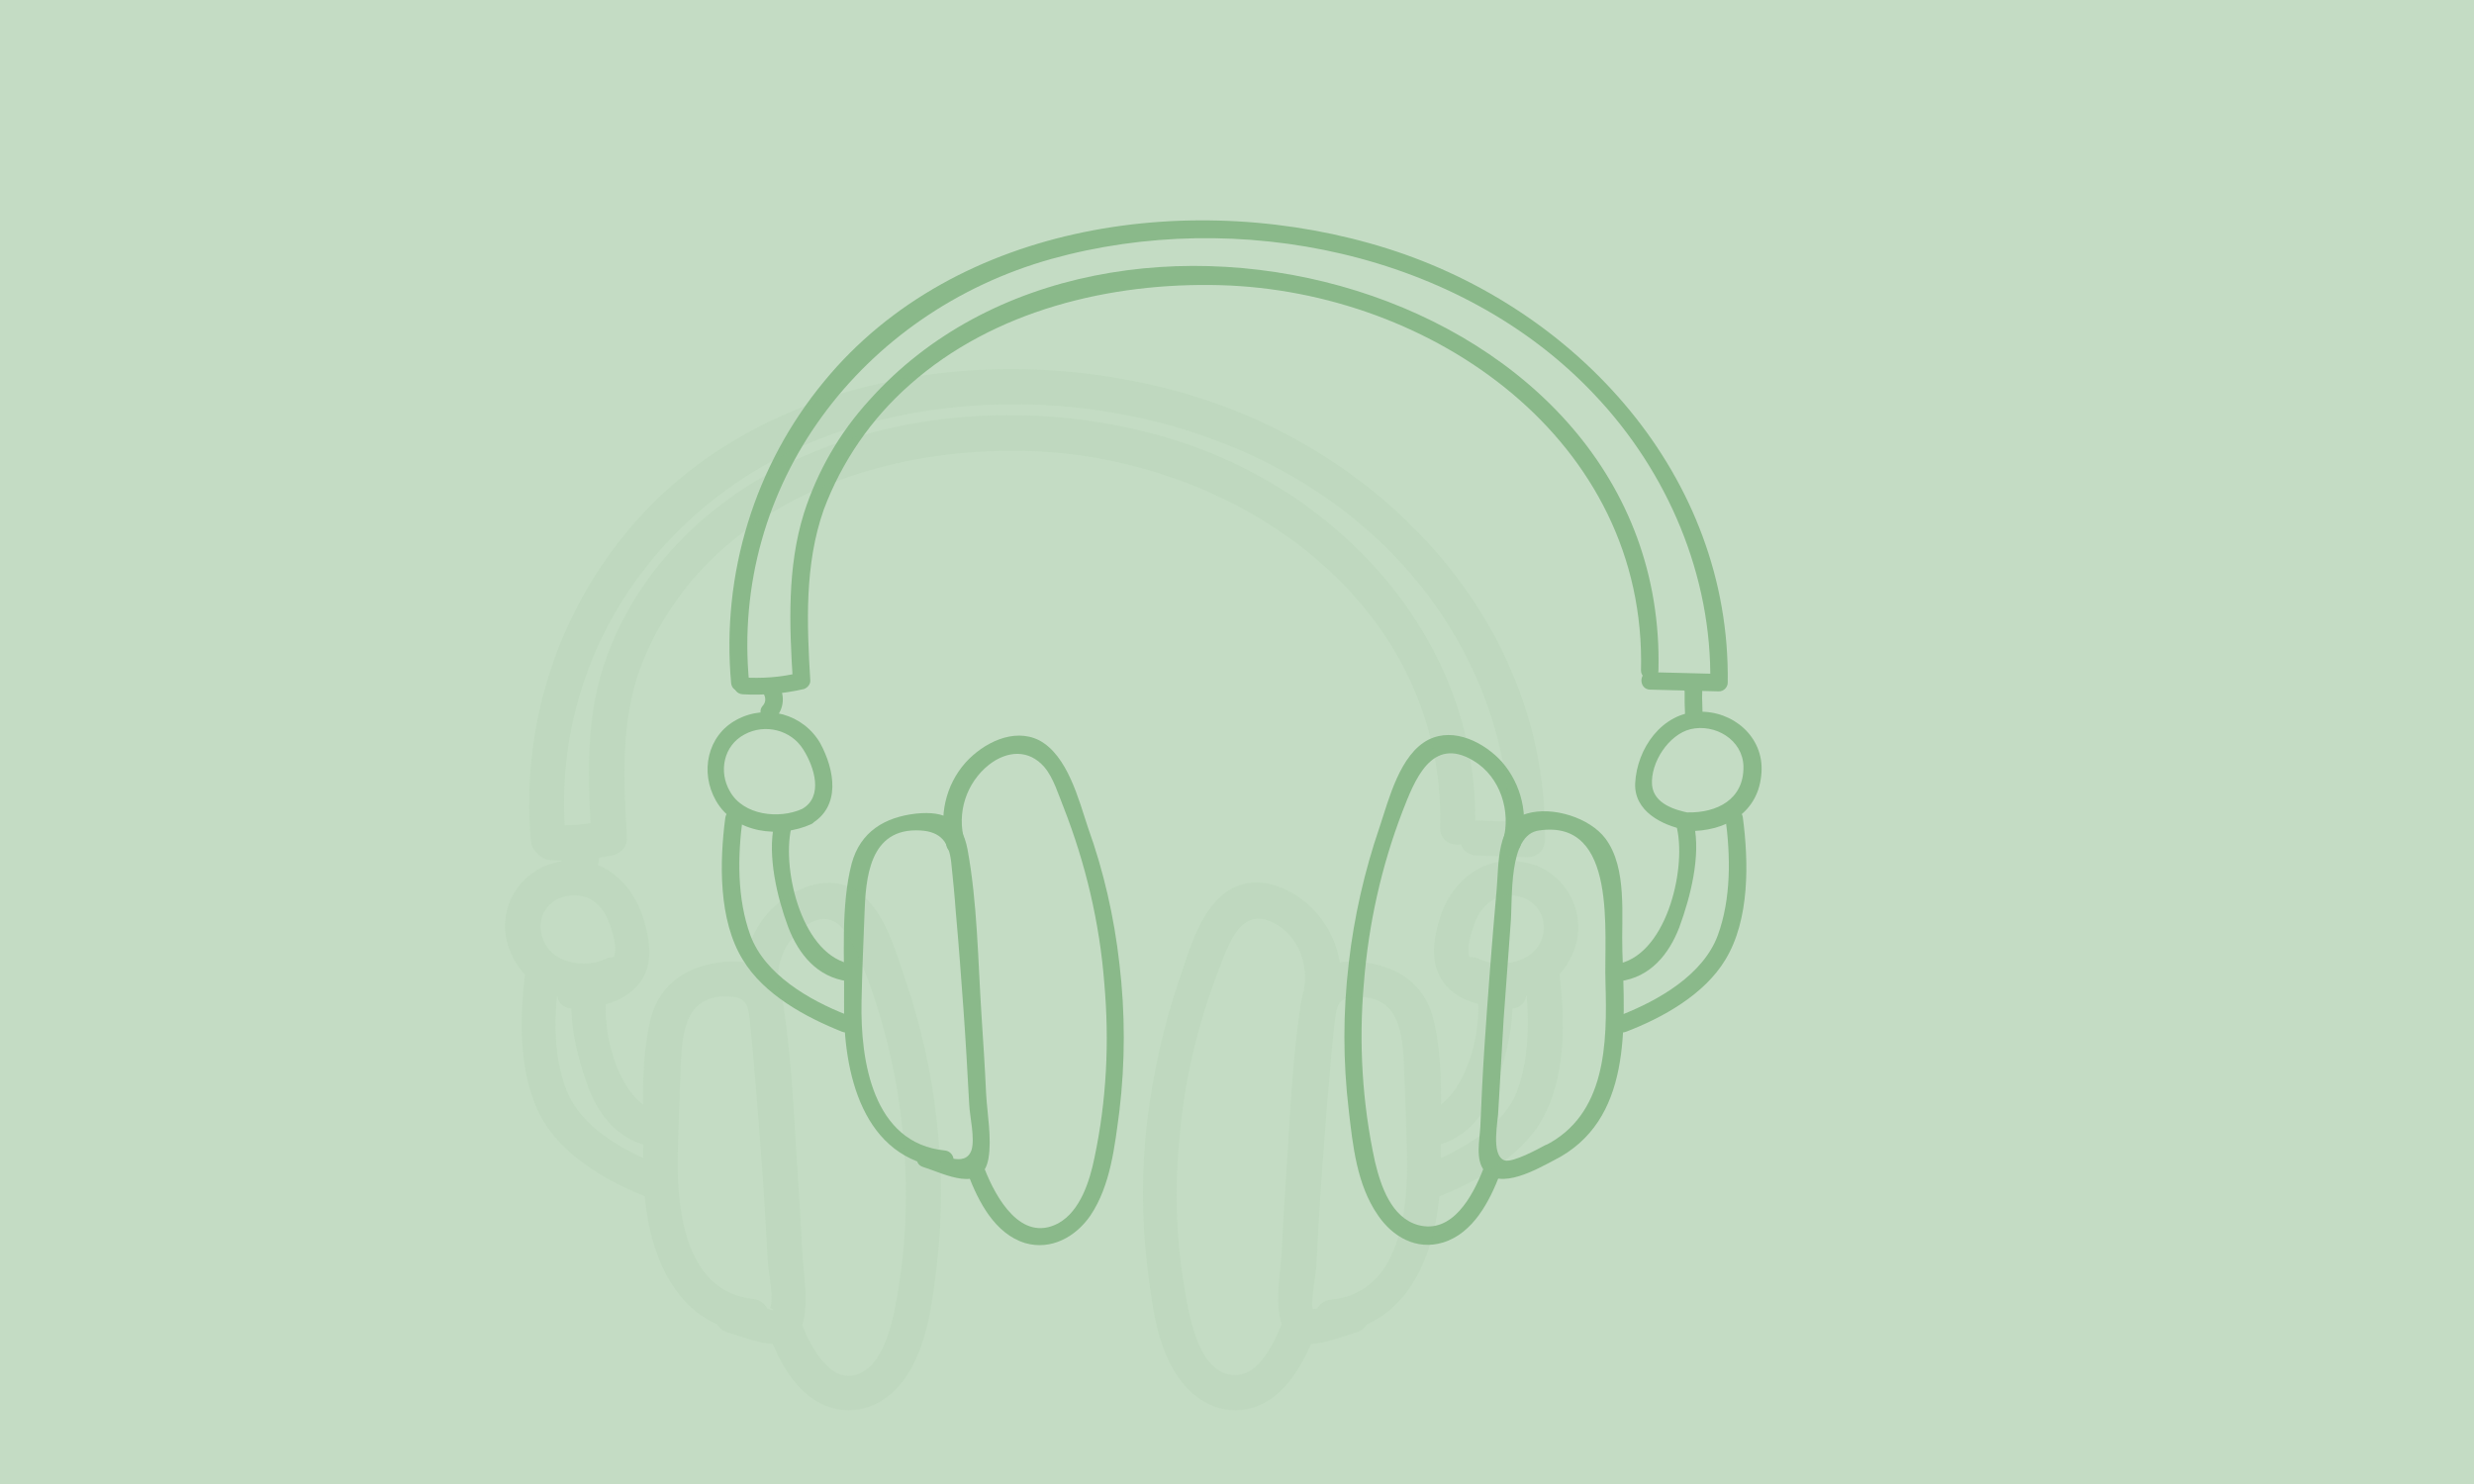 <?xml version="1.0" encoding="UTF-8"?> <svg xmlns="http://www.w3.org/2000/svg" xmlns:xlink="http://www.w3.org/1999/xlink" version="1.1" id="Layer_1" x="0px" y="0px" viewBox="0 0 425 255" style="enable-background:new 0 0 425 255;" xml:space="preserve"> <style type="text/css"> .st0{fill:#C4DCC4;} .st1{fill:#8AB98A;} .st2{opacity:0.1;} </style> <rect class="st0" width="425" height="255"></rect> <path class="st1" d="M162.4,197.7c-12.5-1.2-14.6-15.5-14.4-25.5c0.1-5,0.3-9.9,0.5-14.9c0.2-6.4,0.8-15.1,9.6-14.6 c3.5,0.2,4.9,2,5.3,5.4c0.3,2.9,0.6,5.8,0.8,8.7c0.5,5.5,0.9,11,1.3,16.5c0.4,5.5,0.7,11,1,16.5c0.1,2.1,1,5.8,0.4,7.8 c-1.1,3.2-5.3,0.7-7.6,0c-1.8-0.6-2.6,2.3-0.8,2.9c3.8,1.2,10.2,4.7,11.3-1.4c0.6-3.5-0.2-7.6-0.4-11.2c-0.2-4.5-0.5-9-0.8-13.6 c-0.6-9.3-0.7-19.2-2.4-28.4c-1-5.1-3.8-6.6-8.8-6.1c-5.4,0.6-9.6,3.1-11.1,8.6c-1.9,7.3-1.2,16.3-1.3,23.8 c-0.2,12,3.1,27.1,17.4,28.5C164.3,200.9,164.3,198,162.4,197.7L162.4,197.7z"></path> <path class="st1" d="M165.7,144.5c-1.4-4.8,0.3-10,4.2-13.1c3.1-2.4,6.8-2.7,9.5,0.4c1.6,1.9,2.4,4.7,3.3,6.9 c3.8,9.7,6.2,19.9,7,30.2c0.9,10.1,0.4,20.2-1.7,30.1c-0.8,3.9-2.4,9.1-6.2,11.2c-6.4,3.4-10.7-4.4-12.6-9.2c-0.7-1.8-3.6-1-2.9,0.8 c1.8,4.7,4.6,10.2,9.8,11.8c4.5,1.3,8.7-1.1,11.2-4.7c3.5-5.2,4.2-12,5-18c1-8.4,1-16.9,0-25.3c-0.9-8-2.7-15.9-5.4-23.4 c-1.6-4.8-3.5-12.4-8.4-15c-4.4-2.2-9.6,0.5-12.6,3.8c-3.5,3.9-4.7,9.4-3.3,14.4c0.2,0.8,1,1.3,1.8,1 C165.4,146.1,165.8,145.3,165.7,144.5L165.7,144.5z"></path> <path class="st1" d="M145.5,174.4c-6.4-2.5-14.1-6.9-16.6-13.7c-2.3-6.3-2.2-13.6-1.3-20.2c0.2-1.9-2.7-1.9-3,0 c-1,7.6-1.2,17.6,3,24.4c3.6,6,10.8,9.9,17.1,12.4C146.5,178,147.3,175.1,145.5,174.4L145.5,174.4z"></path> <path class="st1" d="M146.5,165.7c-8.6-1.2-12.2-16-10.6-23.3c0.4-1.9-2.4-2.7-2.9-0.8c-1.2,5.5,0.5,12.6,2.4,17.7 c1.8,4.7,5,8.6,10.2,9.3C147.6,168.9,148.4,166,146.5,165.7L146.5,165.7z"></path> <path class="st1" d="M137.8,139c-4,1.8-10.1,1.1-12.4-3c-2-3.4-1.1-7.9,2.5-9.8c3.5-1.9,8-0.8,10.1,2.6 C139.9,131.8,141.5,136.9,137.8,139c-0.7,0.4-0.9,1.4-0.5,2.1c0.4,0.7,1.3,0.9,2,0.5l0,0c5.2-3,4.1-9.3,1.6-13.9 c-2.9-5-9.3-6.8-14.4-4c-5,2.7-6.3,9-3.5,13.9c3.2,5.6,10.9,6.5,16.4,4C141,140.8,139.5,138.2,137.8,139L137.8,139z"></path> <path class="st1" d="M127.6,119.3c3.5,0.2,7-0.1,10.5-0.9c0.6-0.2,1.1-0.8,1.1-1.4c-0.6-9.9-1-20,2.3-29.4 c3.1-8.3,8.2-15.7,14.8-21.5c14.4-12.8,34.5-17.6,53.3-17.1c36.5,1,73.3,26.7,72.3,66.2c0,1.9,3,1.9,3,0 c1.6-66.2-94.7-92.3-135.6-46.4c-5.1,5.6-8.9,12.2-11.2,19.4c-2.9,9.3-2.5,19.2-1.9,28.8l1.1-1.4c-3.2,0.8-6.4,1-9.7,0.8 C125.6,116.2,125.6,119.2,127.6,119.3L127.6,119.3z"></path> <path class="st1" d="M128.7,117.4c-3.3-34.2,19.4-63.8,51.9-72.9c31.9-8.9,70.2-1.2,93.3,23.3c12.6,13.3,20.2,31.1,19.9,49.5 l1.5-1.5c-4-0.1-7.9-0.2-11.9-0.3c-1.9-0.1-1.9,2.9,0,3c4,0.1,7.9,0.2,11.9,0.3c0.8,0,1.5-0.7,1.5-1.5c0.5-35.5-25.8-64.3-58.5-74.6 s-74-4.8-96.7,22.8c-12,14.5-17.7,33.2-16,51.9C125.8,119.3,128.8,119.3,128.7,117.4L128.7,117.4z"></path> <path class="st1" d="M133.2,123.4c1.5-1.6,1.7-4,0.5-5.8c-1-1.6-3.6-0.1-2.6,1.5c0.5,0.7,0.5,1.6-0.1,2.2 C129.8,122.7,131.9,124.8,133.2,123.4z"></path> <path class="st1" d="M266.9,199.4c13.6-6.8,12.2-23.1,11.8-36c-0.2-5.9,0.9-14.2-2.9-19.3c-2.7-3.6-9.1-5.6-13.5-4.3 c-5.3,1.5-4.8,8.8-5.2,13.1c-0.8,9-1.5,18.1-2.1,27.1c-0.3,4.5-0.5,9-0.7,13.6c-0.1,2.3-0.9,5.6,0.7,7.6 C257.7,204.6,264.2,200.8,266.9,199.4c1.7-0.9,0.2-3.5-1.5-2.6c-1.1,0.6-5.5,3-6.9,2.6c-2.5-0.8-1.1-6.9-1.1-8.7 c0.3-5.2,0.6-10.3,0.9-15.5c0.4-5.5,0.8-11,1.2-16.4c0.4-4.3-0.5-15.4,4.9-16.1c13.6-2,11.1,17.8,11.4,26.1 c0.3,10.4,0.2,22.8-10.5,28.1C263.7,197.7,265.2,200.2,266.9,199.4L266.9,199.4z"></path> <path class="st1" d="M261.2,145.3c1.5-5,0.2-10.5-3.2-14.4c-3-3.3-8.2-6-12.6-3.8c-4.9,2.5-6.8,10.2-8.4,15 c-2.6,7.6-4.4,15.5-5.3,23.4c-1,8.4-1,16.9,0,25.3c0.7,6.1,1.4,12.8,5,18c2.5,3.7,6.6,6.1,11.2,4.7c5.2-1.6,8-7.1,9.8-11.8 c0.7-1.8-2.2-2.6-2.9-0.8c-1.8,4.6-5.3,11.2-11.2,9.6c-4.6-1.3-6.4-6.7-7.4-10.9c-2.2-10.1-2.8-20.5-1.9-30.7 c0.8-10.1,3-20,6.6-29.4c2.1-5.4,5-13.1,12.2-8.8c4.7,2.8,6.5,8.8,5.1,13.8c-0.2,0.8,0.3,1.6,1.1,1.8 C260.2,146.4,261,146,261.2,145.3L261.2,145.3z"></path> <path class="st1" d="M279.3,177.3c6.3-2.4,13.5-6.4,17.1-12.4c4.2-6.9,4-16.8,3-24.4c-0.2-1.9-3.2-1.9-3,0c0.9,6.6,1,13.9-1.3,20.2 c-2.5,6.8-10.2,11.2-16.6,13.7C276.8,175.1,277.5,178,279.3,177.3L279.3,177.3z"></path> <path class="st1" d="M278.3,168.6c5.2-0.7,8.4-4.6,10.2-9.3c1.9-5.2,3.7-12.2,2.5-17.7c-0.4-1.9-3.3-1.1-2.9,0.8 c1.6,7.3-2,22.1-10.6,23.3C275.6,166,276.4,168.8,278.3,168.6L278.3,168.6z"></path> <path class="st1" d="M290,142.8c6.4,0.1,12.2-3.1,12.6-10.1c0.4-6.1-4.9-10.6-10.8-10.4c-6.3,0.2-10.6,6.3-10.9,12.3 c-0.2,4.8,4.6,7.2,8.6,8c1.9,0.4,2.7-2.5,0.8-2.9c-2.6-0.5-6.2-1.6-6.5-4.8c-0.3-3.9,2.9-8.7,6.6-9.6c4.2-1,9,1.8,9.1,6.4 c0.1,5.7-4.6,8-9.6,7.9c-0.8,0-1.5,0.7-1.5,1.5S289.2,142.8,290,142.8L290,142.8z"></path> <g class="st2"> <path class="st1" d="M129.4,223.2c-11.5-1.1-13.1-15-13-24c0.1-5,0.3-9.9,0.5-14.9c0.2-5.8,0.3-13.3,8.1-13.1c2.9,0.1,3.5,1,3.8,4 s0.6,5.8,0.8,8.7c0.5,5.5,0.9,11,1.3,16.5c0.4,5.5,0.7,11,1,16.5c0.1,1.7,1.1,6.3,0.4,7.8c0.8,0.5,0.7,0.6-0.3,0.2l-1.6-0.5 l-3.9-1.2c-3.7-1.1-5.2,4.6-1.6,5.7c4.7,1.4,11.8,4.8,13.2-2.4c0.7-3.6-0.1-7.9-0.3-11.6c-0.2-4.5-0.5-9-0.8-13.6 c-0.6-9.4-1-19-2.4-28.4c-0.9-5.9-4.6-8.2-10.3-7.6c-6.1,0.6-10.9,3.6-12.5,9.7c-1.9,7.5-1.2,16.5-1.3,24.2 c-0.2,12.9,3.7,28.5,18.9,30C133.2,229.7,133.2,223.7,129.4,223.2L129.4,223.2z"></path> <path class="st1" d="M134.1,171.1c-1.3-4.2,0.2-8.8,3.7-11.6c5.9-4.6,8.5,1.8,10.4,6.5c3.8,9.5,6.1,19.6,7,29.8 c0.9,9.9,0.4,19.9-1.6,29.7c-0.8,3.5-2.1,8.4-5.5,10.3c-5.2,2.8-8.9-4.5-10.4-8.3c-1.4-3.5-7.1-2-5.7,1.6c2,5.2,5.1,11.1,10.9,12.8 c5.2,1.5,10-1.2,12.8-5.4c3.6-5.5,4.4-12.4,5.2-18.8c1-8.4,1-16.9,0-25.3c-0.9-8.1-2.7-16.1-5.3-23.8c-1.8-5.3-3.8-13-9.1-15.9 c-4.9-2.6-11,0.3-14.4,4c-3.9,4.3-5.2,10.3-3.7,15.9C129.3,176.3,135.1,174.7,134.1,171.1L134.1,171.1z"></path> <path class="st1" d="M112.9,200c-5.9-2.3-13.2-6.4-15.6-12.7s-2.1-13.4-1.2-19.8l-5.8,0.8l0.5,1.5c1.2,3.6,7,2,5.7-1.6l-0.5-1.5 c-1.2-3.3-5.4-2.5-5.8,0.8c-1,7.9-1.1,18.1,3.2,25.2c3.8,6.3,11.3,10.5,18,13.1C114.9,207.1,116.4,201.4,112.9,200L112.9,200z"></path> <path class="st1" d="M113.9,191.3c-7.7-1.1-11-14.9-9.5-21.5l-3.7,2.1l0.3,0.1l-2-3.7v0.2c-1.1,3.7,4.7,5.2,5.7,1.6v-0.2 c0.4-1.6-0.5-3.2-2.1-3.7l-0.3-0.1c-1.6-0.4-3.2,0.5-3.7,2.1c-1.3,5.8,0.4,13.1,2.4,18.5c1.9,5.1,5.6,9.6,11.2,10.3 C116.1,197.5,117.7,191.8,113.9,191.3L113.9,191.3z"></path> <path class="st1" d="M104,164.8c-3.5,1.6-8.8,0.8-10.5-2.9c-1.5-3.1-0.3-6.6,3-7.7c3.6-1.2,6.7,0.6,8,4c0.7,1.8,1.8,4.9,0.8,6.6 c-1.2,2.4-4.4,2.4-6.8,2.5c-3.8,0.2-3.8,6.2,0,6c4.1-0.2,8.4-0.8,11.2-4.2c2.6-3.1,2-7.3,0.9-11c-2.1-7.1-8.3-12-15.8-9.7 c-6,1.8-9.4,8.1-7.5,14.1c0.1,0.4,0.3,0.9,0.5,1.3c3.1,7.5,12.3,9.1,19.2,6.1C110.4,168.3,107.4,163.2,104,164.8L104,164.8z"></path> <path class="st1" d="M94.6,147.8c3.7,0.2,7.3-0.1,10.9-0.9c1.3-0.4,2.2-1.5,2.2-2.9c-0.6-9.8-1.1-19.7,2.2-29c3-8,8-15.2,14.4-20.8 c14.1-12.5,33.8-17.2,52.3-16.7c35.7,1,71.8,26.1,70.8,64.7c-0.1,3.9,5.9,3.9,6,0c0.8-30.9-21.7-56.6-50.1-66.1 c-29-9.7-66.9-5.1-88.1,18.6c-5.2,5.8-9.2,12.6-11.6,20c-3,9.5-2.6,19.5-2,29.2l2.2-2.9c-3,0.7-6.2,1-9.3,0.7 C90.7,141.5,90.7,147.5,94.6,147.8L94.6,147.8z"></path> <path class="st1" d="M97.2,144.4C94,110.9,116.1,81.9,148,73c31.4-8.8,69.1-1.2,91.9,22.9c12.4,13,19.7,30.4,19.5,48.4l3-3 l-8.7-0.3c-3.9-0.1-3.9,5.9,0,6l8.7,0.3c1.7,0,3-1.3,3-3c0.5-36.1-26.3-65.5-59.6-76c-33-10.4-75.2-4.8-98.2,23.2 c-12.2,14.8-18.1,33.9-16.4,53c0.4,3.8,6.4,3.9,6,0L97.2,144.4z"></path> <path class="st1" d="M101.2,151.4c1.9-2.1,2.3-5.2,0.8-7.6c-0.6-1.5-2.4-2.2-3.9-1.6s-2.2,2.4-1.6,3.9c0.1,0.2,0.2,0.5,0.4,0.7 c0.1,0.1,0.2,0.3,0.2,0.4c-0.2-0.4-0.2-0.4-0.1-0.1c-0.1-0.7,0.1,0,0,0.1c0.1-0.4,0.1-0.4,0-0.2s0,0.2-0.1,0.3 c0.2-0.4,0.2-0.4,0-0.1s-0.2,0.3,0.1,0c-1.1,1.2-1.1,3,0,4.2C98.1,152.6,100,152.6,101.2,151.4L101.2,151.4z"></path> <path class="st1" d="M228.6,229.2c15.2-1.5,19.1-17.1,18.9-30c-0.1-7.7,0.6-16.7-1.3-24.2c-1.6-6.2-6.4-9.1-12.5-9.7 c-5.7-0.5-9.4,1.7-10.3,7.6c-1.4,9.3-1.8,19-2.4,28.4c-0.3,4.5-0.6,9-0.8,13.6c-0.2,3.6-1.1,8-0.3,11.6c1.5,7.1,8.3,3.9,13.2,2.4 c3.6-1.1,2.1-6.9-1.6-5.7c-1.3,0.4-5.9,2-6,1.7c-0.4-0.7,0.5-5.8,0.6-7c0.3-5.5,0.6-11,1-16.5s0.8-11,1.3-16.5 c0.2-2.9,0.5-5.8,0.8-8.7c0.4-3.2,0.4-4.9,3.9-4.9c7.4-0.2,7.9,6.6,8.1,12.2c0.2,5,0.4,9.9,0.5,14.9c0.2,9.2-1,23.7-12.9,24.9 C224.9,223.6,224.8,229.6,228.6,229.2L228.6,229.2z"></path> <path class="st1" d="M229.7,172.6c1.6-5.6,0.2-11.6-3.7-15.9c-3.4-3.8-9.5-6.7-14.4-4c-5.3,2.9-7.3,10.6-9.1,15.9 c-2.6,7.7-4.4,15.7-5.4,23.8c-1,8.4-1,16.9,0,25.3c0.8,6.3,1.5,13.3,5.2,18.8c2.8,4.2,7.7,6.9,12.8,5.4c5.8-1.7,8.8-7.7,10.9-12.8 c1.4-3.6-4.4-5.1-5.8-1.6c-1.5,3.7-4.5,10-9.4,8.6c-4-1.1-5.5-6.4-6.4-9.9c-2.2-10-2.8-20.2-1.8-30.4c0.8-9.9,3.1-19.7,6.7-29 c1.8-4.6,3.9-11.6,10.1-7.9c4.1,2.5,5.6,7.7,4.4,12.1C222.9,174.8,228.6,176.4,229.7,172.6L229.7,172.6z"></path> <path class="st1" d="M246.7,205.8c6.6-2.6,14.2-6.7,18-13.1c4.3-7.1,4.2-17.3,3.2-25.2c-0.4-3.2-4.7-4.1-5.8-0.8l-0.5,1.5 c-1.3,3.6,4.5,5.2,5.7,1.6l0.5-1.5l-5.9-0.8c0.8,6.4,1,13.6-1.2,19.8s-9.7,10.4-15.6,12.7C241.6,201.4,243.1,207.1,246.7,205.8 L246.7,205.8z"></path> <path class="st1" d="M245.7,197c5.7-0.8,9.3-5.2,11.2-10.3c2-5.5,3.8-12.7,2.5-18.5c-0.4-1.6-2.1-2.5-3.7-2.1l-0.3,0.1 c-1.6,0.4-2.5,2.1-2.1,3.7l0.1,0.2c1.1,3.7,6.8,2.1,5.7-1.6l-0.1-0.2l-2,3.7l0.3-0.1l-3.7-2.1c1.5,6.5-1.8,20.4-9.5,21.5 C240.3,191.8,242,197.6,245.7,197L245.7,197z"></path> <path class="st1" d="M251,169.9c6.7,3,15.8,1.5,19-5.7c2.7-5.6,0.3-12.4-5.3-15.1c-0.5-0.3-1.1-0.5-1.6-0.6 c-7.3-2.2-13.5,2.3-15.7,9.1c-1.2,3.7-1.9,8.2,0.8,11.5s7.1,3.9,11.2,4.2c3.8,0.2,3.8-5.7,0-6c-2-0.1-4.9-0.1-6.4-1.7 s-0.4-5,0.3-6.9c1.3-3.6,4.4-5.8,8.2-4.5c2.8,0.9,4.3,3.9,3.5,6.7c-0.1,0.2-0.1,0.4-0.2,0.6c-1.5,4-7.1,4.9-10.7,3.3 C250.5,163.1,247.5,168.3,251,169.9L251,169.9z"></path> </g> <path class="st1" d="M292.5,123.6l-0.1-3.8c0-1,0.2-2.2-0.6-3c-0.6-0.6-1.5-0.6-2.1,0l-0.1,0.1c-0.6,0.6-0.6,1.5,0,2.1h0 c1.3,1.4,3.4-0.7,2.1-2.1h0v2.1l0.1-0.1h-2.1c-0.3-0.6-0.4-0.6-0.3,0v0.4v1.5l0.1,2.8C289.5,125.5,292.5,125.6,292.5,123.6 L292.5,123.6z"></path> </svg> 